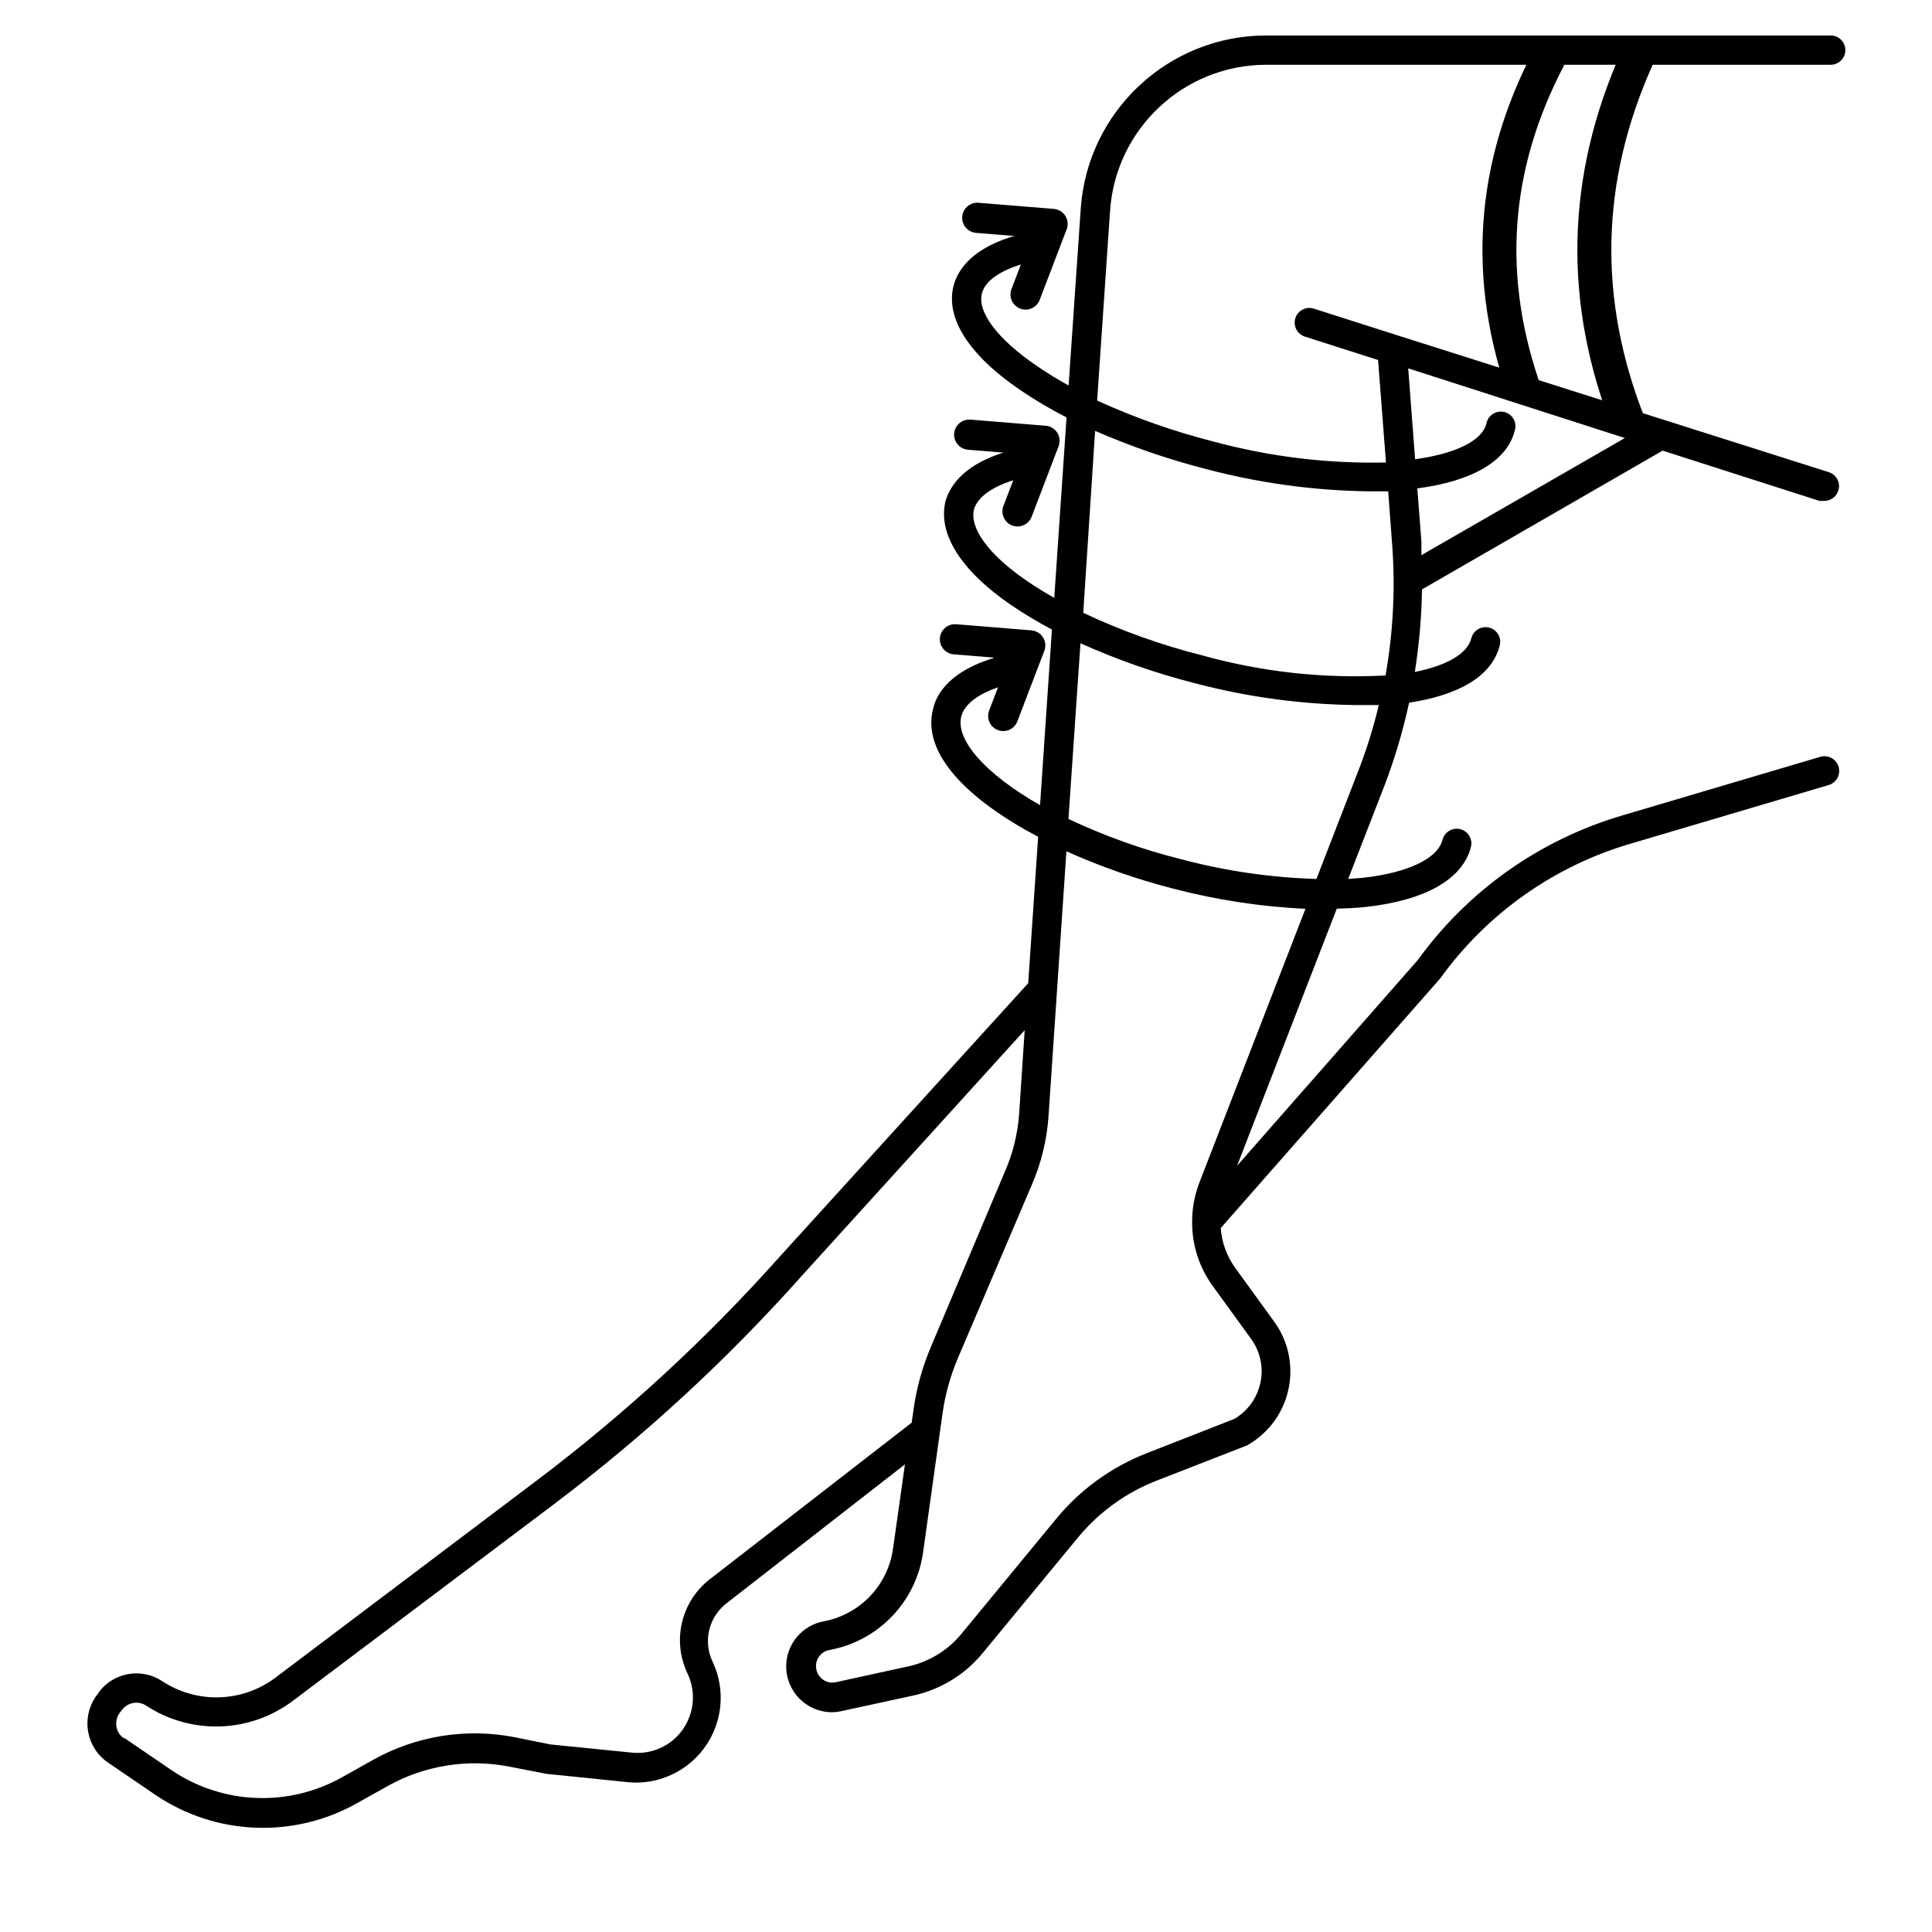 <svg xmlns="http://www.w3.org/2000/svg" xmlns:xlink="http://www.w3.org/1999/xlink" width="512" zoomAndPan="magnify" viewBox="0 0 384 384" height="512" preserveAspectRatio="xMidYMid meet" version="1.0"><defs><clipPath id="5617df6f5a"><path d="M 17 7.051 L 367 7.051 L 367 363.301 L 17 363.301 Z M 17 7.051 " clip-rule="nonzero"/></clipPath></defs><g clip-path="url(#5617df6f5a)"><path fill="#000000" d="M 19.031 337.219 C 19.156 337.031 19.289 336.852 19.43 336.68 L 19.777 336.156 C 22.789 332.324 28.242 331.461 32.289 334.176 C 33.125 334.723 34 335.203 34.91 335.617 C 35.82 336.027 36.754 336.371 37.719 336.641 C 38.68 336.91 39.656 337.105 40.648 337.223 C 41.641 337.344 42.637 337.387 43.633 337.355 C 44.633 337.324 45.625 337.215 46.605 337.031 C 47.59 336.848 48.551 336.59 49.492 336.258 C 50.438 335.926 51.348 335.527 52.23 335.055 C 53.109 334.582 53.953 334.047 54.75 333.449 L 106.688 294.258 C 124.305 280.961 140.453 266.074 155.133 249.594 L 204.363 195.418 L 206.34 166.32 C 192.551 159.047 183.062 149.824 185.48 140.805 C 186.207 137.66 189.117 133.238 197.844 130.68 C 198.215 130.57 198.59 130.535 198.977 130.574 C 199.359 130.613 199.719 130.727 200.059 130.91 C 200.398 131.094 200.688 131.332 200.934 131.633 C 201.176 131.934 201.352 132.266 201.461 132.637 C 201.574 133.004 201.609 133.383 201.57 133.766 C 201.531 134.148 201.418 134.512 201.234 134.852 C 201.051 135.188 200.812 135.48 200.512 135.723 C 200.215 135.969 199.879 136.145 199.508 136.254 L 199.473 136.266 C 194.703 137.66 191.734 139.844 191.066 142.375 C 189.871 147 195.75 153.781 206.719 160.035 L 209.078 125.121 C 206.27 123.645 203.555 122.016 200.93 120.234 C 190.891 113.336 186.383 106.035 187.922 99.633 C 188.824 96.492 191.707 92.039 200.754 89.566 C 201.129 89.461 201.504 89.434 201.891 89.48 C 202.273 89.527 202.633 89.645 202.969 89.832 C 203.309 90.023 203.594 90.27 203.832 90.574 C 204.074 90.879 204.242 91.215 204.348 91.59 C 204.453 91.961 204.48 92.34 204.434 92.723 C 204.391 93.105 204.27 93.469 204.082 93.805 C 203.891 94.141 203.645 94.43 203.34 94.668 C 203.035 94.906 202.699 95.078 202.324 95.184 C 197.41 96.551 194.355 98.703 193.598 101.203 C 192.637 104.93 196.508 110.312 204.246 115.551 C 205.875 116.684 207.68 117.762 209.543 118.836 L 211.984 82.961 C 208.785 81.336 205.699 79.512 202.734 77.492 C 192.578 70.566 187.895 63.234 189.523 56.832 C 190.367 53.574 193.277 49.152 202.355 46.68 C 202.727 46.582 203.102 46.555 203.48 46.605 C 203.859 46.656 204.215 46.777 204.547 46.969 C 204.879 47.16 205.164 47.406 205.398 47.707 C 205.633 48.012 205.801 48.348 205.906 48.715 C 206.008 49.086 206.035 49.461 205.992 49.844 C 205.945 50.227 205.828 50.582 205.641 50.918 C 205.453 51.254 205.207 51.543 204.906 51.781 C 204.602 52.016 204.266 52.188 203.898 52.293 C 198.922 53.633 195.809 55.785 195.168 58.289 C 194.207 62.012 198.254 67.395 206.02 72.691 C 208.078 74.109 210.203 75.418 212.395 76.617 L 214.809 41.441 C 216.164 22.102 232.227 7.094 251.613 7.051 L 363.867 7.051 C 364.254 7.051 364.625 7.125 364.98 7.27 C 365.336 7.418 365.652 7.629 365.926 7.902 C 366.195 8.176 366.406 8.488 366.555 8.848 C 366.703 9.203 366.777 9.574 366.777 9.961 C 366.777 10.344 366.703 10.715 366.555 11.074 C 366.406 11.43 366.195 11.746 365.926 12.016 C 365.652 12.289 365.336 12.5 364.98 12.648 C 364.625 12.797 364.254 12.871 363.867 12.871 L 251.613 12.871 C 235.246 12.926 221.711 25.633 220.629 41.965 L 218.066 79.617 C 225.496 83.004 233.168 85.711 241.082 87.734 C 252.344 90.777 263.809 92.176 275.473 91.922 L 273.902 71.555 L 259.355 66.902 C 258.984 66.781 258.652 66.598 258.359 66.348 C 258.062 66.102 257.828 65.805 257.648 65.461 C 257.473 65.117 257.367 64.75 257.336 64.367 C 257.301 63.98 257.344 63.602 257.461 63.234 C 257.582 62.867 257.766 62.535 258.016 62.238 C 258.266 61.941 258.559 61.707 258.902 61.531 C 259.246 61.352 259.613 61.246 260 61.215 C 260.383 61.184 260.762 61.227 261.129 61.344 L 277.625 66.609 L 363.488 93.844 C 363.855 93.961 364.188 94.141 364.484 94.391 C 364.777 94.641 365.016 94.934 365.191 95.277 C 365.371 95.621 365.477 95.984 365.508 96.367 C 365.543 96.75 365.5 97.129 365.383 97.496 L 365.379 97.508 C 365.285 97.816 365.141 98.098 364.953 98.359 C 364.762 98.617 364.535 98.84 364.273 99.023 C 364.008 99.207 363.723 99.344 363.414 99.434 C 363.105 99.523 362.793 99.562 362.469 99.547 C 362.18 99.59 361.887 99.59 361.598 99.547 L 330.465 89.566 L 282.633 117.148 C 282.547 122.645 282.07 128.129 281.207 133.559 C 287.605 132.277 291.652 129.922 292.438 126.867 C 292.531 126.488 292.691 126.145 292.922 125.832 C 293.156 125.52 293.438 125.262 293.773 125.062 C 294.105 124.863 294.465 124.738 294.852 124.68 C 295.234 124.625 295.617 124.648 295.992 124.742 C 296.371 124.84 296.715 125.008 297.023 125.242 C 297.336 125.477 297.586 125.762 297.785 126.098 C 297.98 126.434 298.102 126.793 298.156 127.18 C 298.207 127.566 298.184 127.945 298.082 128.32 C 296.453 134.637 289.555 138.215 280.07 139.668 C 278.859 145.25 277.242 150.711 275.211 156.051 L 267.965 174.699 L 270.875 174.469 C 279.836 173.48 285.746 170.656 286.703 166.934 C 286.797 166.555 286.961 166.211 287.191 165.898 C 287.422 165.586 287.707 165.328 288.039 165.129 C 288.375 164.93 288.734 164.801 289.117 164.746 C 289.504 164.691 289.883 164.711 290.262 164.809 C 290.637 164.906 290.98 165.07 291.293 165.309 C 291.602 165.543 291.855 165.828 292.051 166.164 C 292.246 166.5 292.371 166.859 292.422 167.246 C 292.473 167.633 292.449 168.012 292.348 168.387 C 290.691 174.758 283.301 178.949 271.516 180.258 C 269.625 180.461 267.617 180.551 265.695 180.609 L 245.883 231.699 L 281.816 190.793 C 284.301 187.355 287.051 184.145 290.066 181.164 C 293.082 178.184 296.324 175.469 299.789 173.023 C 303.254 170.578 306.895 168.434 310.715 166.594 C 314.535 164.75 318.48 163.234 322.551 162.043 L 361.859 150.406 C 362.234 150.305 362.613 150.277 363 150.324 C 363.383 150.375 363.742 150.496 364.082 150.688 C 364.418 150.879 364.707 151.129 364.941 151.438 C 365.18 151.742 365.352 152.082 365.453 152.457 C 365.555 152.832 365.582 153.211 365.531 153.598 C 365.484 153.98 365.363 154.344 365.172 154.68 C 364.98 155.016 364.73 155.305 364.422 155.539 C 364.117 155.777 363.777 155.949 363.402 156.051 L 324.094 167.688 C 320.309 168.797 316.645 170.207 313.094 171.926 C 309.547 173.641 306.164 175.637 302.945 177.914 C 299.727 180.191 296.719 182.719 293.922 185.492 C 291.121 188.27 288.57 191.258 286.27 194.457 L 242.625 244.094 C 242.855 247.012 243.824 249.66 245.535 252.039 L 253.273 262.715 C 258.727 270.258 257.031 280.789 249.492 286.238 C 249.004 286.59 248.5 286.918 247.977 287.215 C 247.859 287.293 247.734 287.348 247.598 287.391 L 229.82 294.316 C 226.781 295.504 223.941 297.059 221.301 298.977 C 218.656 300.895 216.301 303.113 214.227 305.633 L 195.312 328.562 C 193.555 330.703 191.492 332.496 189.129 333.941 C 186.766 335.387 184.23 336.406 181.523 337 L 167.18 340.113 C 166.539 340.25 165.883 340.32 165.23 340.316 C 160.199 340.238 156.184 336.098 156.262 331.07 C 156.27 330.551 156.32 330.039 156.418 329.531 C 156.512 329.023 156.652 328.527 156.832 328.043 C 157.012 327.555 157.23 327.09 157.488 326.641 C 157.75 326.195 158.043 325.773 158.375 325.375 C 158.707 324.977 159.07 324.613 159.465 324.277 C 159.855 323.941 160.277 323.641 160.723 323.379 C 161.168 323.113 161.629 322.891 162.113 322.703 C 162.598 322.52 163.09 322.375 163.598 322.277 C 164.484 322.117 165.348 321.887 166.199 321.59 C 167.047 321.297 167.863 320.934 168.656 320.508 C 169.449 320.082 170.199 319.598 170.914 319.055 C 171.629 318.508 172.297 317.914 172.918 317.262 C 173.539 316.613 174.105 315.922 174.617 315.18 C 175.129 314.441 175.578 313.668 175.969 312.859 C 176.359 312.051 176.684 311.215 176.941 310.355 C 177.199 309.492 177.387 308.617 177.508 307.727 L 179.863 291.055 L 144.367 318.695 C 143.941 319.027 143.547 319.395 143.184 319.793 C 142.816 320.191 142.492 320.617 142.199 321.074 C 141.91 321.527 141.66 322.004 141.449 322.5 C 141.238 323 141.074 323.512 140.949 324.035 C 140.828 324.562 140.75 325.094 140.719 325.633 C 140.688 326.172 140.703 326.711 140.766 327.246 C 140.824 327.785 140.93 328.312 141.082 328.828 C 141.23 329.348 141.426 329.852 141.66 330.336 C 145.594 338.77 141.945 348.793 133.512 352.723 C 130.844 353.969 128.043 354.477 125.105 354.254 L 108.609 352.566 L 101.277 351.141 C 99.223 350.734 97.152 350.516 95.062 350.477 C 92.973 350.438 90.895 350.582 88.832 350.91 C 86.766 351.238 84.746 351.742 82.77 352.426 C 80.793 353.109 78.895 353.961 77.066 354.98 L 70.988 358.383 C 69.453 359.25 67.867 360.004 66.23 360.648 C 64.59 361.293 62.914 361.824 61.203 362.234 C 59.492 362.648 57.762 362.941 56.008 363.113 C 54.258 363.289 52.5 363.34 50.742 363.27 C 48.98 363.199 47.234 363.008 45.504 362.695 C 43.77 362.383 42.066 361.953 40.395 361.406 C 38.723 360.855 37.094 360.195 35.512 359.422 C 33.93 358.648 32.41 357.77 30.949 356.785 L 21.465 350.324 C 17.172 347.379 16.082 341.508 19.031 337.219 Z M 281.262 91.281 C 289.293 90.176 294.559 87.617 295.434 84.211 C 295.504 83.812 295.652 83.445 295.875 83.105 C 296.102 82.77 296.383 82.488 296.727 82.27 C 297.066 82.051 297.438 81.91 297.84 81.844 C 298.238 81.781 298.637 81.797 299.027 81.898 C 299.422 82.004 299.777 82.18 300.098 82.43 C 300.414 82.68 300.672 82.984 300.863 83.34 C 301.055 83.699 301.168 84.082 301.199 84.484 C 301.23 84.891 301.18 85.285 301.047 85.668 C 299.508 91.633 292.641 95.648 281.699 97.074 L 282.516 107.637 L 282.516 110.34 L 322.957 87.062 L 279.895 73.215 Z M 275.387 134.258 C 276.918 125.582 277.352 116.855 276.695 108.07 L 276.695 108.129 L 275.91 97.656 L 271.98 97.656 C 261.016 97.496 250.23 96.012 239.629 93.203 C 232.102 91.27 224.781 88.746 217.66 85.637 L 215.305 121.805 C 222.926 125.391 230.82 128.215 238.988 130.273 C 250.902 133.574 263.035 134.902 275.387 134.258 Z M 269.742 153.809 C 271.504 149.359 272.941 144.789 274.047 140.137 L 269.391 140.137 C 258.543 139.992 247.875 138.539 237.387 135.77 C 229.613 133.777 222.07 131.141 214.75 127.855 L 212.363 162.773 C 219.562 166.168 227.02 168.836 234.738 170.773 C 243.559 173.113 252.531 174.422 261.652 174.699 Z M 164.852 327.949 C 163.953 328.125 163.242 328.59 162.727 329.348 C 162.488 329.711 162.324 330.105 162.242 330.535 C 162.16 330.965 162.164 331.391 162.254 331.816 C 162.34 332.246 162.508 332.641 162.75 333 C 162.996 333.359 163.301 333.66 163.664 333.902 L 163.688 333.914 C 164.441 334.391 165.258 334.539 166.129 334.352 L 180.387 331.238 C 182.473 330.797 184.43 330.023 186.254 328.922 C 188.082 327.82 189.676 326.449 191.035 324.809 L 209.922 301.879 C 212.312 298.973 215.027 296.418 218.074 294.211 C 221.121 292 224.398 290.215 227.902 288.844 L 245.359 282.008 C 246.227 281.492 247.012 280.871 247.707 280.145 C 248.406 279.414 248.992 278.605 249.465 277.715 C 249.941 276.824 250.285 275.887 250.504 274.898 C 250.719 273.914 250.801 272.918 250.742 271.91 C 250.605 269.77 249.906 267.828 248.648 266.09 L 240.906 255.414 C 239.652 253.648 238.688 251.734 238.012 249.676 C 237.336 247.617 236.984 245.504 236.949 243.34 C 236.887 240.492 237.363 237.738 238.375 235.074 L 259.469 180.637 C 250.605 180.211 241.875 178.883 233.285 176.652 C 225.977 174.777 218.84 172.285 211.957 169.203 L 208.406 221.809 C 208.082 226.5 206.996 231.012 205.148 235.336 L 190.453 269.785 C 188.922 273.352 187.887 277.059 187.34 280.902 L 183.473 308.516 C 183.309 309.703 183.051 310.871 182.703 312.023 C 182.355 313.172 181.918 314.285 181.395 315.367 C 180.871 316.449 180.27 317.48 179.582 318.469 C 178.898 319.453 178.141 320.379 177.309 321.246 C 176.477 322.113 175.586 322.91 174.629 323.637 C 173.672 324.367 172.668 325.012 171.609 325.582 C 170.551 326.152 169.457 326.633 168.324 327.031 C 167.188 327.43 166.031 327.734 164.852 327.949 Z M 23.152 343.227 C 23.336 344.203 23.84 344.969 24.664 345.523 L 24.664 345.406 L 34.094 351.836 C 35.328 352.676 36.617 353.422 37.961 354.078 C 39.301 354.738 40.68 355.301 42.098 355.766 C 43.52 356.234 44.961 356.598 46.434 356.863 C 47.902 357.129 49.383 357.293 50.875 357.352 C 52.367 357.414 53.859 357.371 55.344 357.223 C 56.832 357.078 58.301 356.828 59.75 356.477 C 61.203 356.125 62.625 355.676 64.012 355.129 C 65.402 354.582 66.746 353.941 68.047 353.207 L 74.129 349.801 C 76.254 348.609 78.465 347.613 80.766 346.812 C 83.066 346.016 85.418 345.422 87.824 345.035 C 90.23 344.652 92.648 344.48 95.086 344.523 C 97.52 344.566 99.934 344.824 102.324 345.289 L 109.363 346.715 L 125.602 348.348 C 126.691 348.461 127.777 348.41 128.852 348.199 C 129.93 347.988 130.953 347.621 131.918 347.102 C 132.887 346.586 133.758 345.934 134.531 345.156 C 135.301 344.375 135.941 343.5 136.453 342.527 C 136.855 341.762 137.16 340.961 137.375 340.125 C 137.59 339.285 137.703 338.438 137.719 337.57 C 137.734 336.707 137.648 335.855 137.465 335.012 C 137.281 334.168 137 333.355 136.629 332.574 C 136.258 331.797 135.957 330.992 135.723 330.16 C 135.488 329.332 135.324 328.488 135.234 327.629 C 135.141 326.773 135.121 325.914 135.176 325.051 C 135.227 324.191 135.352 323.34 135.551 322.5 C 135.746 321.66 136.012 320.844 136.348 320.051 C 136.684 319.254 137.082 318.492 137.543 317.766 C 138.008 317.039 138.527 316.355 139.105 315.715 C 139.688 315.074 140.312 314.488 140.992 313.953 L 181.203 282.766 L 181.582 280.086 C 182.195 275.742 183.371 271.551 185.102 267.516 L 199.648 233.066 C 201.289 229.355 202.258 225.477 202.559 221.43 L 203.664 204.758 L 159.469 253.465 C 144.535 270.238 128.105 285.387 110.18 298.91 L 58.184 338.074 C 57.148 338.852 56.059 339.543 54.918 340.152 C 53.777 340.766 52.598 341.285 51.375 341.711 C 50.152 342.141 48.906 342.477 47.637 342.715 C 46.363 342.953 45.082 343.094 43.789 343.137 C 42.492 343.18 41.203 343.125 39.918 342.969 C 38.637 342.816 37.371 342.562 36.121 342.215 C 34.875 341.867 33.664 341.43 32.484 340.895 C 31.305 340.363 30.172 339.742 29.09 339.035 C 28.719 338.785 28.316 338.609 27.879 338.512 C 27.441 338.41 27.004 338.395 26.559 338.465 C 26.117 338.531 25.703 338.676 25.316 338.902 C 24.93 339.125 24.594 339.414 24.316 339.762 L 23.879 340.316 C 23.555 340.727 23.328 341.184 23.203 341.691 C 23.074 342.199 23.059 342.711 23.152 343.227 Z M 23.152 343.227 " fill-opacity="1" fill-rule="nonzero"/></g><path stroke-linecap="butt" transform="matrix(0.051, -0.748, 0.748, 0.051, 292.449, 79.22)" fill="none" stroke-linejoin="miter" d="M 1.819 14.409 C 31.772 1.196 61.723 1.196 91.675 14.414 " stroke="#000000" stroke-width="9" stroke-opacity="1" stroke-miterlimit="4"/><path stroke-linecap="butt" transform="matrix(0.016, -0.75, 0.75, 0.016, 312.724, 85.741)" fill="none" stroke-linejoin="miter" d="M 1.758 14.861 C 34.34 1.045 66.92 1.044 99.503 14.864 " stroke="#000000" stroke-width="9" stroke-opacity="1" stroke-miterlimit="4"/><path stroke-linecap="butt" transform="matrix(0.635, -0.4, 0.4, 0.635, 201.259, 45.967)" fill="none" stroke-linejoin="miter" d="M 0.002 3.999 L 9.987 3.999 " stroke="#000000" stroke-width="8" stroke-opacity="1" stroke-miterlimit="4"/><path stroke-linecap="round" transform="matrix(0.635, -0.4, 0.4, 0.635, 201.259, 45.967)" fill="none" stroke-linejoin="round" d="M -6.013 -7.997 L 9.987 3.999 L -6.013 15.999 " stroke="#000000" stroke-width="8" stroke-opacity="1" stroke-miterlimit="4"/><path stroke-linecap="butt" transform="matrix(0.635, -0.4, 0.4, 0.635, 199.66, 89.069)" fill="none" stroke-linejoin="miter" d="M -0.003 4.001 L 9.989 3.999 " stroke="#000000" stroke-width="8" stroke-opacity="1" stroke-miterlimit="4"/><path stroke-linecap="round" transform="matrix(0.635, -0.4, 0.4, 0.635, 199.66, 89.069)" fill="none" stroke-linejoin="round" d="M -6.016 -7.999 L 9.989 3.999 L -6.011 15.999 " stroke="#000000" stroke-width="8" stroke-opacity="1" stroke-miterlimit="4"/><path stroke-linecap="butt" transform="matrix(0.635, -0.4, 0.4, 0.635, 196.822, 129.738)" fill="none" stroke-linejoin="miter" d="M 0 4.002 L 9.988 3.998 " stroke="#000000" stroke-width="8" stroke-opacity="1" stroke-miterlimit="4"/><path stroke-linecap="round" transform="matrix(0.635, -0.4, 0.4, 0.635, 196.822, 129.738)" fill="none" stroke-linejoin="round" d="M -6.013 -7.998 L 9.988 3.998 L -6.013 15.998 " stroke="#000000" stroke-width="8" stroke-opacity="1" stroke-miterlimit="4"/></svg>